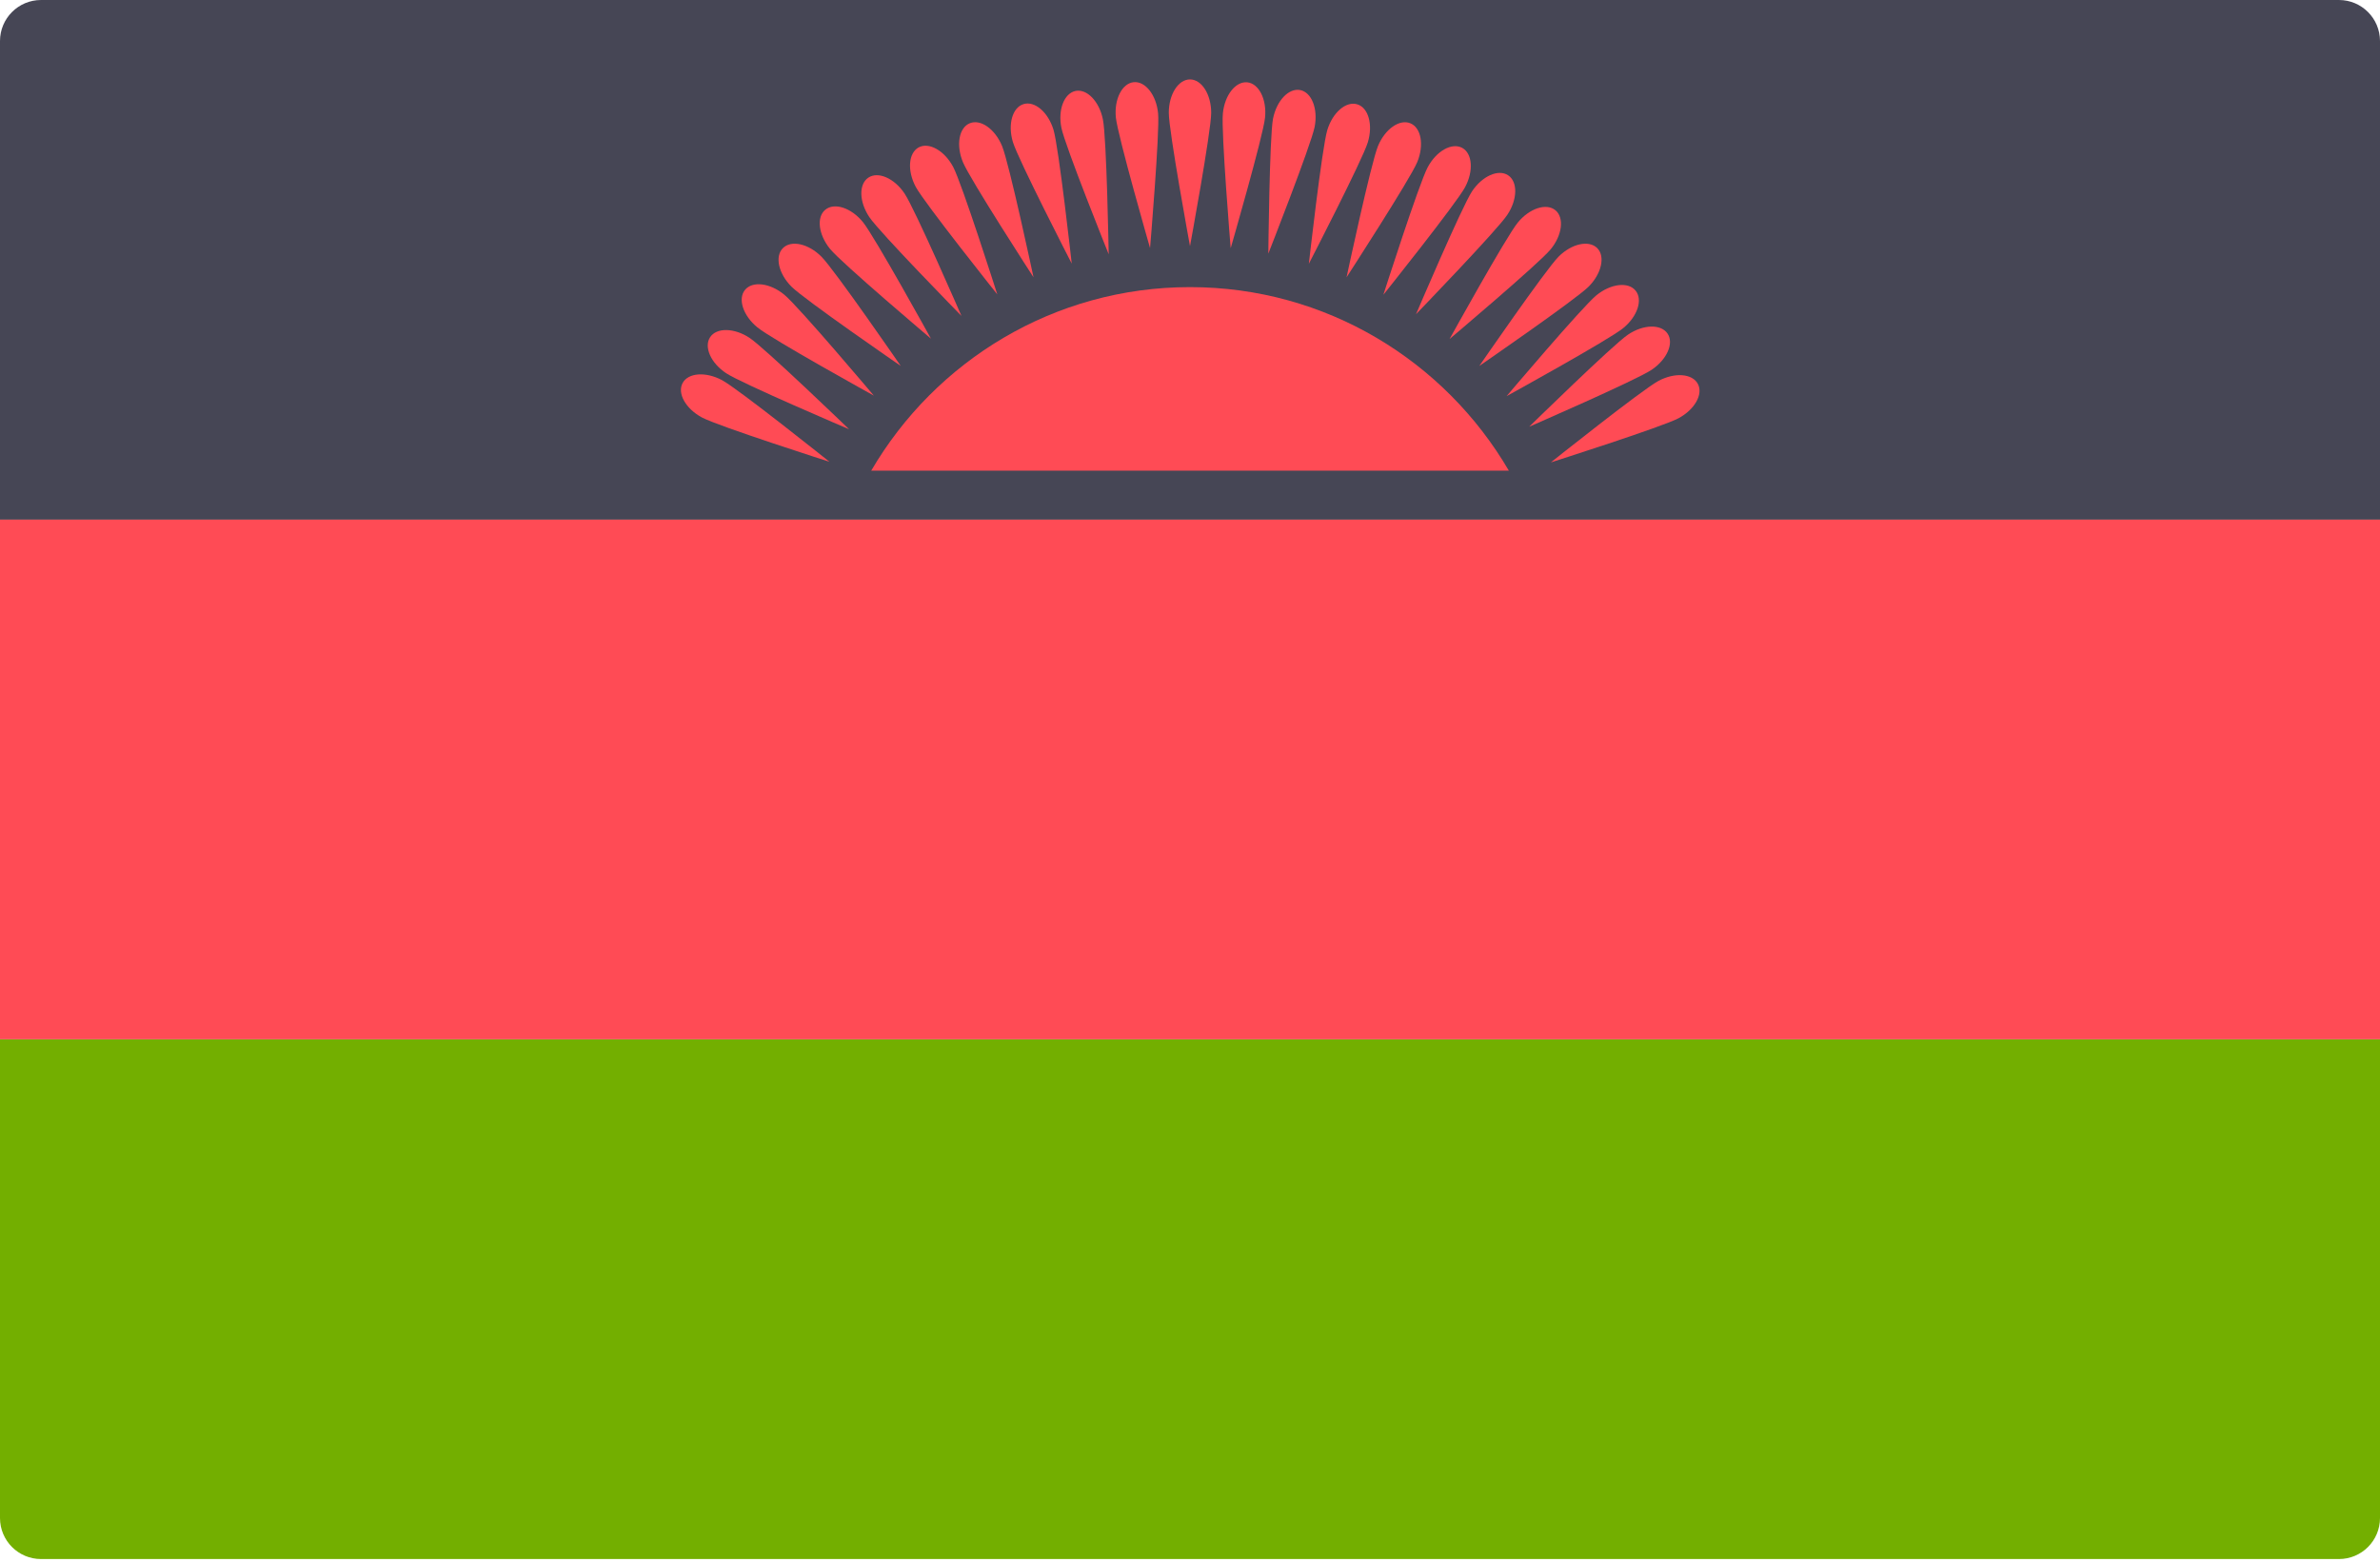 <svg xmlns="http://www.w3.org/2000/svg" width="32" height="21" viewBox="0 0 32 21" fill="none"><path d="M0 13.977H32V20.413C32 20.718 31.753 20.965 31.448 20.965H0.552C0.247 20.965 0 20.718 0 20.413V13.977Z" fill="#73AF00"></path><path d="M0.552 0H31.448C31.753 0 32 0.247 32 0.552V6.988H0V0.552C0 0.247 0.247 0 0.552 0Z" fill="#464655"></path><path d="M32 6.988H0V13.976H32V6.988Z" fill="#FF4B55"></path><path d="M20.287 6.329C19.426 4.855 17.831 3.861 16 3.861C14.17 3.861 12.575 4.855 11.714 6.329H20.287Z" fill="#FF4B55"></path><path d="M16.285 1.517C16.285 1.764 16 3.31 16 3.31C16 3.31 15.715 1.764 15.715 1.517C15.715 1.269 15.842 1.068 16 1.068C16.157 1.068 16.285 1.269 16.285 1.517Z" fill="#FF4B55"></path><path d="M21.359 3.855C21.184 4.03 19.89 4.921 19.89 4.921C19.89 4.921 20.781 3.626 20.956 3.451C21.131 3.276 21.363 3.225 21.475 3.336C21.586 3.447 21.534 3.68 21.359 3.855Z" fill="#FF4B55"></path><path d="M11.045 3.452C11.22 3.627 12.111 4.921 12.111 4.921C12.111 4.921 10.817 4.03 10.642 3.855C10.467 3.68 10.415 3.447 10.527 3.336C10.638 3.225 10.87 3.276 11.045 3.452Z" fill="#FF4B55"></path><path d="M13.473 1.963C13.568 2.192 13.896 3.729 13.896 3.729C13.896 3.729 13.041 2.41 12.947 2.181C12.852 1.952 12.893 1.718 13.038 1.658C13.184 1.597 13.378 1.734 13.473 1.963Z" fill="#FF4B55"></path><path d="M19.055 2.181C18.96 2.41 18.105 3.729 18.105 3.729C18.105 3.729 18.433 2.192 18.528 1.963C18.623 1.734 18.818 1.598 18.963 1.658C19.109 1.718 19.15 1.952 19.055 2.181Z" fill="#FF4B55"></path><path d="M14.829 1.606C14.879 1.849 14.907 3.42 14.907 3.42C14.907 3.42 14.32 1.962 14.271 1.719C14.222 1.477 14.307 1.255 14.461 1.223C14.615 1.192 14.78 1.363 14.829 1.606Z" fill="#FF4B55"></path><path d="M20.267 2.888C20.131 3.095 19.039 4.225 19.039 4.225C19.039 4.225 19.655 2.78 19.792 2.573C19.929 2.367 20.146 2.27 20.277 2.357C20.409 2.444 20.404 2.682 20.267 2.888Z" fill="#FF4B55"></path><path d="M10.079 4.544C10.285 4.681 11.416 5.772 11.416 5.772C11.416 5.772 9.97 5.156 9.764 5.019C9.557 4.883 9.461 4.665 9.548 4.534C9.635 4.403 9.872 4.407 10.079 4.544Z" fill="#FF4B55"></path><path d="M12.162 2.602C12.3 2.807 12.927 4.248 12.927 4.248C12.927 4.248 11.827 3.126 11.689 2.92C11.551 2.715 11.544 2.477 11.675 2.389C11.806 2.301 12.024 2.396 12.162 2.602Z" fill="#FF4B55"></path><path d="M22.208 4.972C22.003 5.111 20.561 5.738 20.561 5.738C20.561 5.738 21.684 4.638 21.889 4.5C22.095 4.361 22.332 4.355 22.421 4.486C22.509 4.616 22.413 4.834 22.208 4.972Z" fill="#FF4B55"></path><path d="M17.676 1.706C17.628 1.949 17.053 3.411 17.053 3.411C17.053 3.411 17.069 1.84 17.116 1.597C17.164 1.354 17.327 1.181 17.482 1.211C17.636 1.242 17.723 1.463 17.676 1.706Z" fill="#FF4B55"></path><path d="M17.846 1.749C17.774 1.986 17.598 3.547 17.598 3.547C17.598 3.547 18.319 2.151 18.391 1.914C18.463 1.677 18.399 1.448 18.249 1.403C18.098 1.357 17.918 1.512 17.846 1.749Z" fill="#FF4B55"></path><path d="M12.312 2.512C12.429 2.73 13.409 3.959 13.409 3.959C13.409 3.959 12.932 2.462 12.815 2.243C12.698 2.025 12.491 1.908 12.352 1.982C12.214 2.057 12.196 2.294 12.312 2.512Z" fill="#FF4B55"></path><path d="M22.299 5.122C22.08 5.239 20.852 6.218 20.852 6.218C20.852 6.218 22.349 5.741 22.567 5.625C22.786 5.508 22.903 5.301 22.828 5.162C22.754 5.023 22.517 5.005 22.299 5.122Z" fill="#FF4B55"></path><path d="M20.408 2.992C20.25 3.184 19.49 4.559 19.49 4.559C19.49 4.559 20.691 3.545 20.848 3.354C21.006 3.163 21.034 2.927 20.913 2.827C20.791 2.727 20.565 2.801 20.408 2.992Z" fill="#FF4B55"></path><path d="M10.183 4.402C10.374 4.56 11.749 5.32 11.749 5.32C11.749 5.32 10.736 4.119 10.544 3.962C10.353 3.805 10.117 3.776 10.017 3.898C9.917 4.019 9.991 4.245 10.183 4.402Z" fill="#FF4B55"></path><path d="M15.003 1.579C15.028 1.826 15.463 3.336 15.463 3.336C15.463 3.336 15.595 1.77 15.571 1.524C15.547 1.277 15.4 1.09 15.243 1.105C15.087 1.121 14.979 1.333 15.003 1.579Z" fill="#FF4B55"></path><path d="M16.442 1.525C16.417 1.771 16.547 3.338 16.547 3.338C16.547 3.338 16.984 1.828 17.009 1.582C17.034 1.335 16.926 1.123 16.77 1.107C16.613 1.092 16.466 1.279 16.442 1.525Z" fill="#FF4B55"></path><path d="M11.16 3.347C11.317 3.539 12.517 4.554 12.517 4.554C12.517 4.554 11.758 3.178 11.602 2.986C11.445 2.794 11.219 2.72 11.097 2.82C10.975 2.919 11.004 3.155 11.16 3.347Z" fill="#FF4B55"></path><path d="M21.464 3.971C21.272 4.128 20.257 5.327 20.257 5.327C20.257 5.327 21.634 4.569 21.825 4.412C22.017 4.255 22.091 4.03 21.991 3.908C21.892 3.786 21.656 3.814 21.464 3.971Z" fill="#FF4B55"></path><path d="M19.196 2.249C19.079 2.467 18.6 3.964 18.6 3.964C18.6 3.964 19.581 2.736 19.698 2.518C19.815 2.3 19.798 2.063 19.659 1.988C19.52 1.914 19.313 2.03 19.196 2.249Z" fill="#FF4B55"></path><path d="M9.438 5.614C9.656 5.731 11.153 6.21 11.153 6.21C11.153 6.21 9.926 5.229 9.708 5.112C9.489 4.995 9.252 5.012 9.178 5.151C9.103 5.29 9.22 5.497 9.438 5.614Z" fill="#FF4B55"></path><path d="M13.619 1.911C13.691 2.148 14.41 3.545 14.41 3.545C14.41 3.545 14.236 1.983 14.165 1.746C14.093 1.509 13.913 1.354 13.762 1.4C13.612 1.445 13.547 1.674 13.619 1.911Z" fill="#FF4B55"></path></svg>